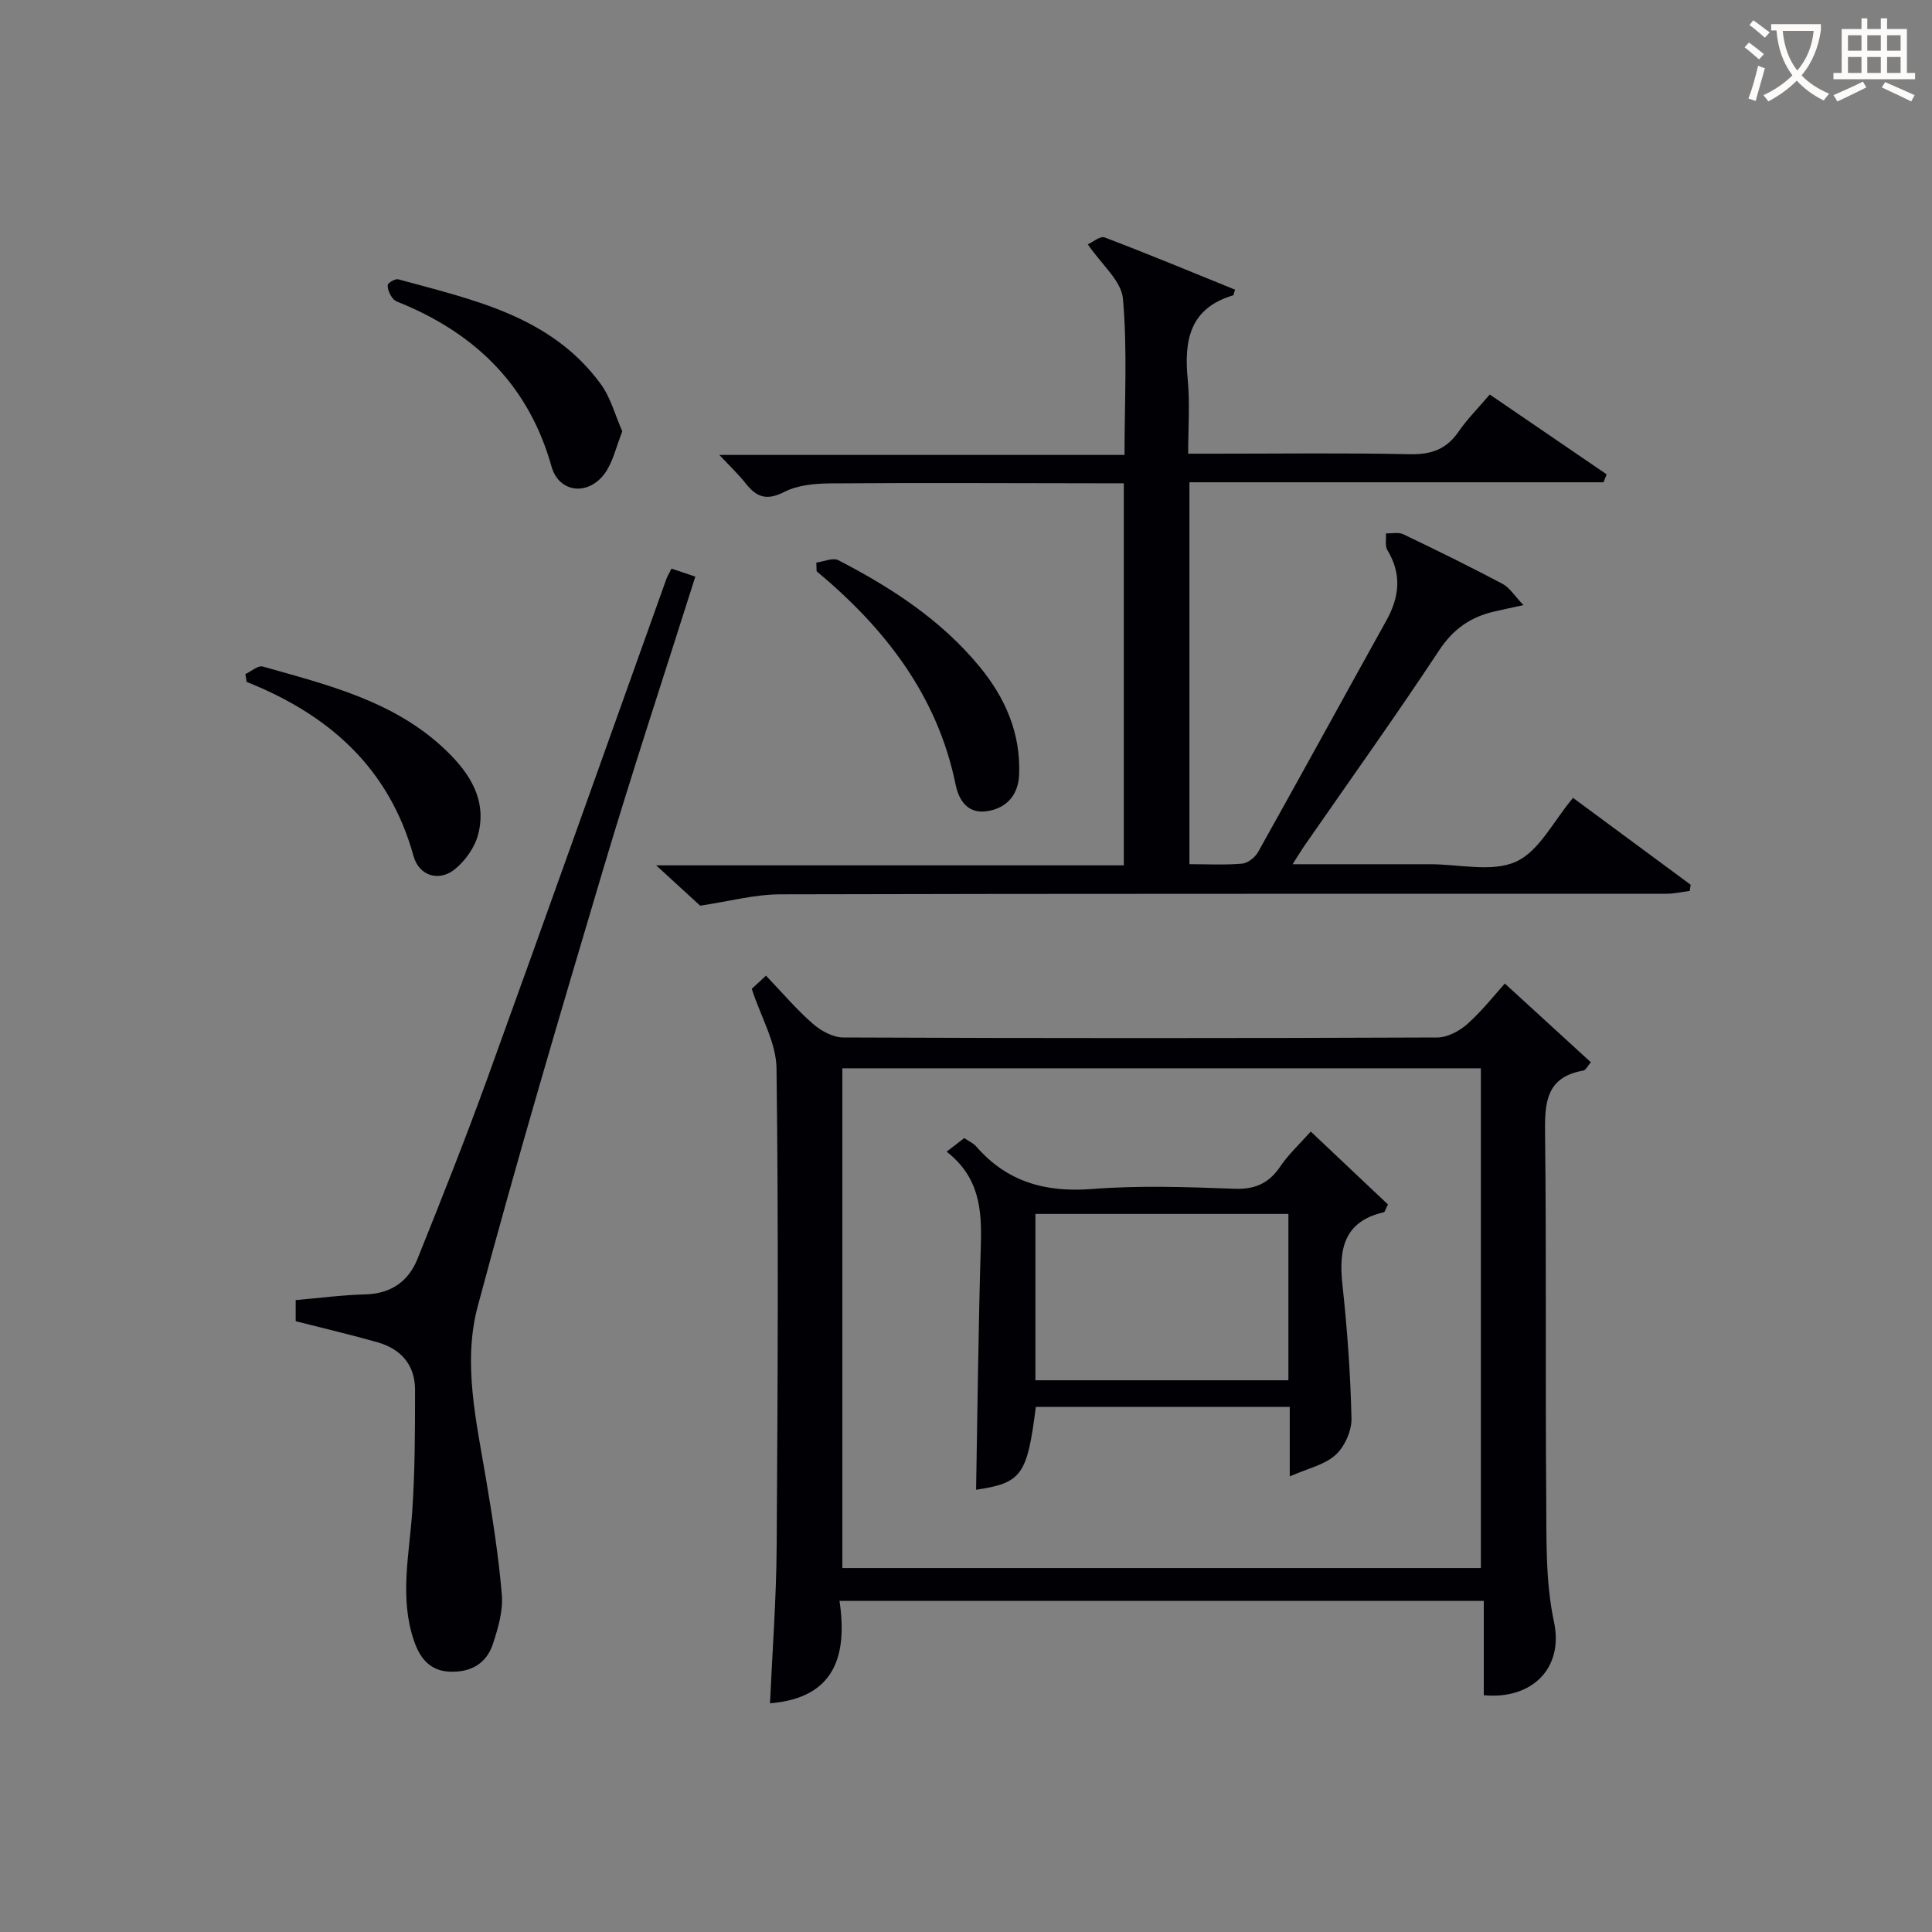 <svg enable-background="new 0 0 400 400" viewBox="0 0 400 400" xmlns="http://www.w3.org/2000/svg"><rect x="0" y="0" width="400" height="400" fill="#808080" stroke="none"/><g fill="#010105"><path d="m329.37 219.93c-.7.81-1.06 1.63-1.55 1.72-7.85 1.36-8.01 6.81-7.93 13.26.3 24.99.04 49.99.24 74.99.07 8.64-.19 17.51 1.6 25.86 2.09 9.77-4.71 16.17-14.53 15.21 0-6.35 0-12.76 0-19.53-44.51 0-88.56 0-133.39 0 1.67 11.3-.91 20.11-14.39 21.21.48-10.71 1.31-21.59 1.38-32.48.22-33 .39-66-.03-98.99-.07-5.3-3.21-10.57-5.13-16.45.32-.3 1.4-1.3 2.95-2.73 3.28 3.42 6.25 6.94 9.68 9.94 1.68 1.48 4.19 2.86 6.33 2.86 41 .17 81.99.17 122.99 0 2.12-.01 4.63-1.37 6.28-2.85 3.07-2.76 5.65-6.06 7.69-8.32 6.01 5.51 11.85 10.85 17.81 16.3zm-154.97 1.25v103.47h132.2c0-34.64 0-69 0-103.47-44.2 0-87.99 0-132.2 0z"/><path d="m144.96 187.51c-2.17-1.98-5.09-4.66-9.11-8.35h96.82c0-26.51 0-52.42 0-79.1-1.66 0-3.41 0-5.17 0-18.5-.02-36.99-.12-55.49.02-3.25.02-6.86.34-9.66 1.78-3.62 1.85-5.73 1.08-7.96-1.77-1.42-1.81-3.12-3.41-5.45-5.9h83.88c0-11.2.61-21.85-.33-32.36-.33-3.71-4.46-7.09-7.27-11.24.97-.42 2.55-1.79 3.49-1.43 9.08 3.45 18.05 7.18 26.99 10.81-.29.88-.31 1.15-.4 1.18-9.02 2.67-10.19 9.37-9.39 17.47.47 4.78.09 9.65.09 15.31h5.4c13.5 0 27-.18 40.49.11 4.41.09 7.57-1 10.08-4.66 1.77-2.59 4.04-4.84 6.47-7.7 8.13 5.56 16.17 11.04 24.2 16.53-.22.55-.43 1.09-.65 1.64-28.49 0-56.98 0-85.73 0v79.07c3.69 0 7.31.2 10.89-.11 1.19-.1 2.7-1.29 3.32-2.4 8.93-15.95 17.7-31.99 26.58-47.97 2.7-4.86 3.2-9.59.2-14.53-.54-.89-.23-2.31-.31-3.48 1.21.04 2.61-.29 3.61.19 6.9 3.3 13.76 6.67 20.52 10.25 1.48.78 2.48 2.47 4.34 4.41-2.94.65-4.52.97-6.1 1.34-4.87 1.14-8.46 3.64-11.36 8.04-8.98 13.6-18.47 26.86-27.75 40.26-.73 1.05-1.38 2.14-2.58 4.01h22.48 6c6-.01 12.78 1.72 17.77-.53 4.81-2.17 7.78-8.44 11.81-13.21 7.95 5.87 16.15 11.93 24.36 17.99-.07.43-.13.85-.2 1.28-1.62.2-3.23.58-4.85.58-61.16.03-122.31-.04-183.47.12-5.32.02-10.65 1.48-16.56 2.35z"/><path d="m139.03 117.73c1.83.61 3.22 1.08 4.93 1.65-6.42 20.3-13.07 40.41-19.11 60.7-8.94 30.04-17.85 60.1-25.94 90.37-3.13 11.7-.3 23.79 1.69 35.62 1.35 8.01 2.63 16.06 3.3 24.15.28 3.33-.79 6.91-1.86 10.17-1.35 4.09-4.66 5.91-8.96 5.71-4.11-.18-6.15-2.83-7.37-6.4-3.03-8.85-.98-17.74-.37-26.66.58-8.41.59-16.87.59-25.31 0-5.11-2.89-8.43-7.72-9.81-5.54-1.58-11.17-2.89-16.99-4.38 0-1.25 0-2.69 0-4.37 4.88-.42 9.64-1.06 14.41-1.18 5.33-.14 8.94-2.69 10.82-7.38 4.94-12.31 9.85-24.64 14.37-37.11 12.49-34.5 24.77-69.07 37.14-103.61.2-.58.55-1.13 1.07-2.16z"/><path d="m169.01 116.48c1.53-.2 3.42-1.08 4.55-.5 10.98 5.68 21.27 12.35 29.24 22.03 5.35 6.49 8.55 13.84 8.2 22.39-.17 4.13-2.54 6.94-6.66 7.55-3.91.58-5.79-2.13-6.48-5.47-3.78-18.5-14.63-32.41-28.79-44.21-.01-.6-.03-1.2-.06-1.79z"/><path d="m50.8 139.56c1.21-.56 2.63-1.84 3.61-1.56 13.54 3.84 27.35 7.16 37.98 17.4 4.92 4.75 8.4 10.21 6.64 17.24-.69 2.77-2.74 5.68-5.01 7.44-3.22 2.49-7.27 1.24-8.4-2.83-5.04-18.24-17.48-29.27-34.56-36.07-.07-.54-.16-1.08-.26-1.62z"/><path d="m128.84 89.31c-1.28 3.21-1.91 6.26-3.55 8.59-3.42 4.86-9.57 4.18-11.11-1.32-4.61-16.45-15.3-27.12-30.69-33.61-.76-.32-1.7-.58-2.16-1.17-.6-.77-1.13-1.88-1.05-2.79.04-.48 1.57-1.35 2.19-1.18 15.49 4.25 31.56 7.56 41.88 21.64 2.08 2.83 3.01 6.5 4.49 9.84z"/><path d="m195.99 238.44c1.43-1.1 2.45-1.89 3.65-2.81.93.64 1.88 1.04 2.49 1.75 6.39 7.34 14.34 9.54 23.97 8.79 9.76-.76 19.64-.42 29.45-.05 4.34.16 7.18-1.14 9.55-4.66 1.65-2.45 3.89-4.5 6.28-7.19 5.51 5.2 10.83 10.23 15.98 15.1-.54 1.06-.64 1.56-.84 1.61-8.27 1.89-9.38 7.62-8.59 14.94 1 9.21 1.67 18.48 1.88 27.75.06 2.55-1.41 5.85-3.3 7.56-2.29 2.07-5.78 2.81-9.48 4.44 0-5.33 0-9.73 0-14.39-17.84 0-35.22 0-52.57 0-1.79 14.2-2.97 15.74-12.37 17.16.3-16.79.47-33.71.98-50.62.21-7.24-.21-14.02-7.08-19.38zm70.76 12.89c-17.69 0-35.06 0-52.38 0v34.44h52.38c0-11.5 0-22.75 0-34.44z"/></g><path d="m362.1 8.8c1.1.8 2.1 1.6 3.1 2.4l-1 1.1c-1.3-1.1-2.3-2-3-2.5zm1.9 4.8c.5.2.9.4 1.4.5-.6 2.3-1.3 4.5-1.9 6.8l-1.5-.5c.8-2.1 1.4-4.3 2-6.8zm-1-9.4c1.3.9 2.4 1.8 3.4 2.5l-1 1.1c-1.4-1.2-2.4-2.1-3.2-2.6zm3.7 2.2v-1.4h10.3v1.2c-.5 3.6-1.8 6.8-4 9.4 1.5 1.6 3.4 2.8 5.7 3.8-.3.4-.7.8-1.1 1.4-2.3-1.1-4.1-2.5-5.6-4.1-1.6 1.6-3.6 3.1-5.9 4.3-.3-.5-.7-.9-1-1.3 2.4-1.1 4.4-2.5 6-4.1-1.9-2.5-3-5.6-3.3-9.3h-1.1zm8.8 0h-6.4c.3 3.3 1.3 6 3 8.2 2-2.3 3.1-5.1 3.4-8.2z" fill="#fcfbfa"/><path d="m385.3 3.8h1.3v2.2h2.8v-2.2h1.3v2.2h4.1v9.1h1.7v1.3h-16.9v-1.3h1.7v-9.1h4.1v-2.2zm.4 13.1.7 1.2c-1.8.9-3.8 1.9-6 2.9-.2-.4-.5-.8-.8-1.3 2.3-1 4.3-1.9 6.1-2.8zm-3.1-6.4h2.8v-3.2h-2.8zm0 4.6h2.8v-3.3h-2.8zm4-4.6h2.8v-3.2h-2.8zm0 4.6h2.8v-3.3h-2.8zm3.7 1.9c2.1.9 4.1 1.8 6.1 2.7l-.7 1.3c-2.2-1.1-4.2-2-6.1-2.9zm3.2-9.7h-2.8v3.2h2.8zm-2.8 7.8h2.8v-3.3h-2.8z" fill="#fcfbfa"/></svg>